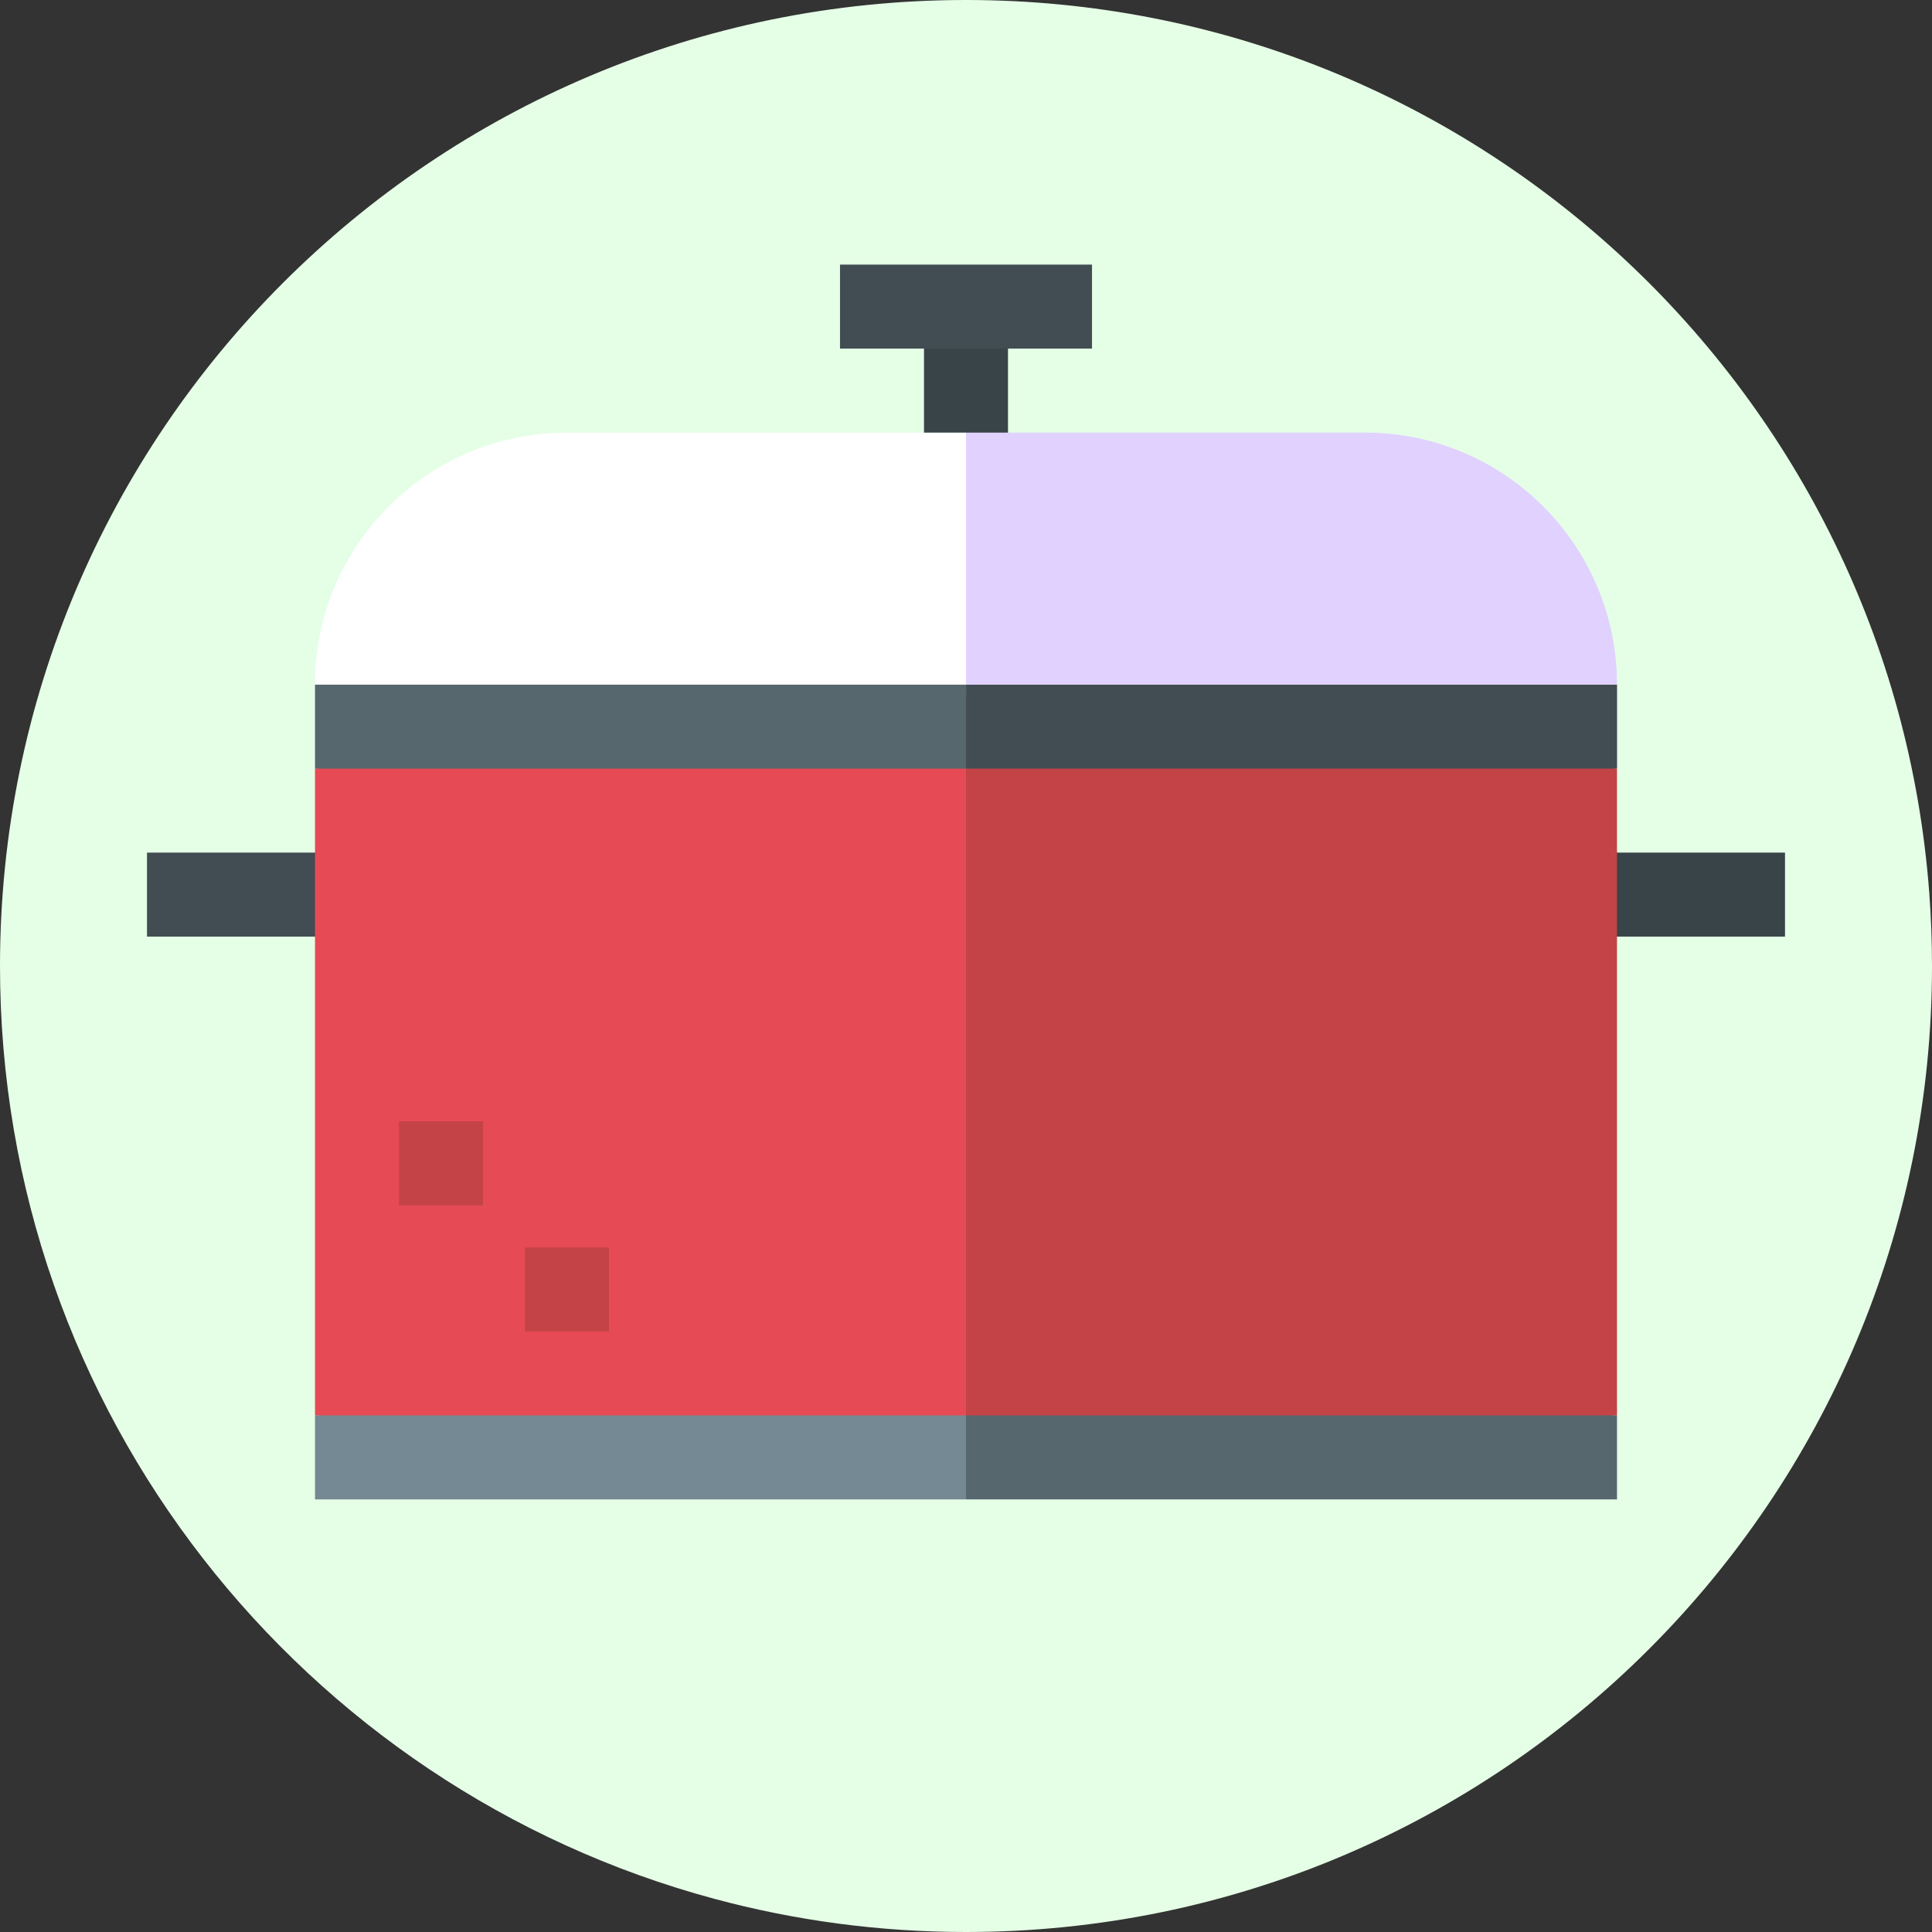 <!DOCTYPE svg PUBLIC "-//W3C//DTD SVG 1.1//EN" "http://www.w3.org/Graphics/SVG/1.1/DTD/svg11.dtd">
<!-- Uploaded to: SVG Repo, www.svgrepo.com, Transformed by: SVG Repo Mixer Tools -->
<svg version="1.1" id="Layer_1" xmlns="http://www.w3.org/2000/svg" xmlns:xlink="http://www.w3.org/1999/xlink" viewBox="0 0 512 512" xml:space="preserve" width="800px" height="800px" fill="#000000">
<rect x="0" y="0" width="512" height="512" fill="#333333" stroke="none"/>
<g id="SVGRepo_bgCarrier" stroke-width="0"/>
<g id="SVGRepo_tracerCarrier" stroke-linecap="round" stroke-linejoin="round"/>
<g id="SVGRepo_iconCarrier"> <path style="fill:#e5ffe6;" d="M256,0C114.616,0,0,114.616,0,256c0,118.321,80.279,217.876,189.335,247.214l321.931-266.705 C501.307,104.23,390.827,0,256,0z"/> <path style="fill:#e5ffe6;" d="M378.28,159.01l-88.889-88.889l-33.387,11.13v155.216L83.478,397.357l105.857,105.857 C210.592,508.932,232.937,512,256,512c141.384,0,256-114.616,256-256c0-6.558-0.249-13.057-0.733-19.492L408.962,134.204 L378.28,159.01z"/> <rect x="244.87" y="81.252" style="fill:#394449;" width="22.261" height="66.783"/> <g> <rect x="222.609" y="70.122" style="fill:#414D53;" width="66.783" height="22.261"/> <rect x="38.957" y="225.948" style="fill:#414D53;" width="66.783" height="22.261"/> </g> <rect x="406.261" y="225.948" style="fill:#394449;" width="66.783" height="22.261"/> <polygon style="fill:#C34346;" points="428.522,203.687 233.739,181.426 256,386.226 428.522,375.096 "/> <polygon style="fill:#E64A55;" points="83.478,203.687 83.478,375.096 256,386.226 256,181.426 "/> <rect x="256" y="375.096" style="fill:#57676E;" width="172.522" height="22.261"/> <rect x="83.478" y="375.096" style="fill:#748993;" width="172.522" height="22.261"/> <g> <rect x="139.13" y="330.574" style="fill:#C34346;" width="22.261" height="22.261"/> <rect x="105.739" y="297.183" style="fill:#C34346;" width="22.261" height="22.261"/> </g> <rect x="83.478" y="181.426" style="fill:#57676E;" width="172.522" height="22.261"/> <rect x="256.011" y="181.426" style="fill:#414D53;" width="172.522" height="22.261"/> <path style="fill:#e1d1ff;" d="M361.739,114.643H256l-22.261,33.391L256,181.426h172.522 C428.522,144.542,398.622,114.643,361.739,114.643z"/> <path style="fill:#FFFFFF;" d="M150.261,114.643c-36.883,0-66.783,29.899-66.783,66.783H256v-66.783H150.261z"/> </g>
</svg>